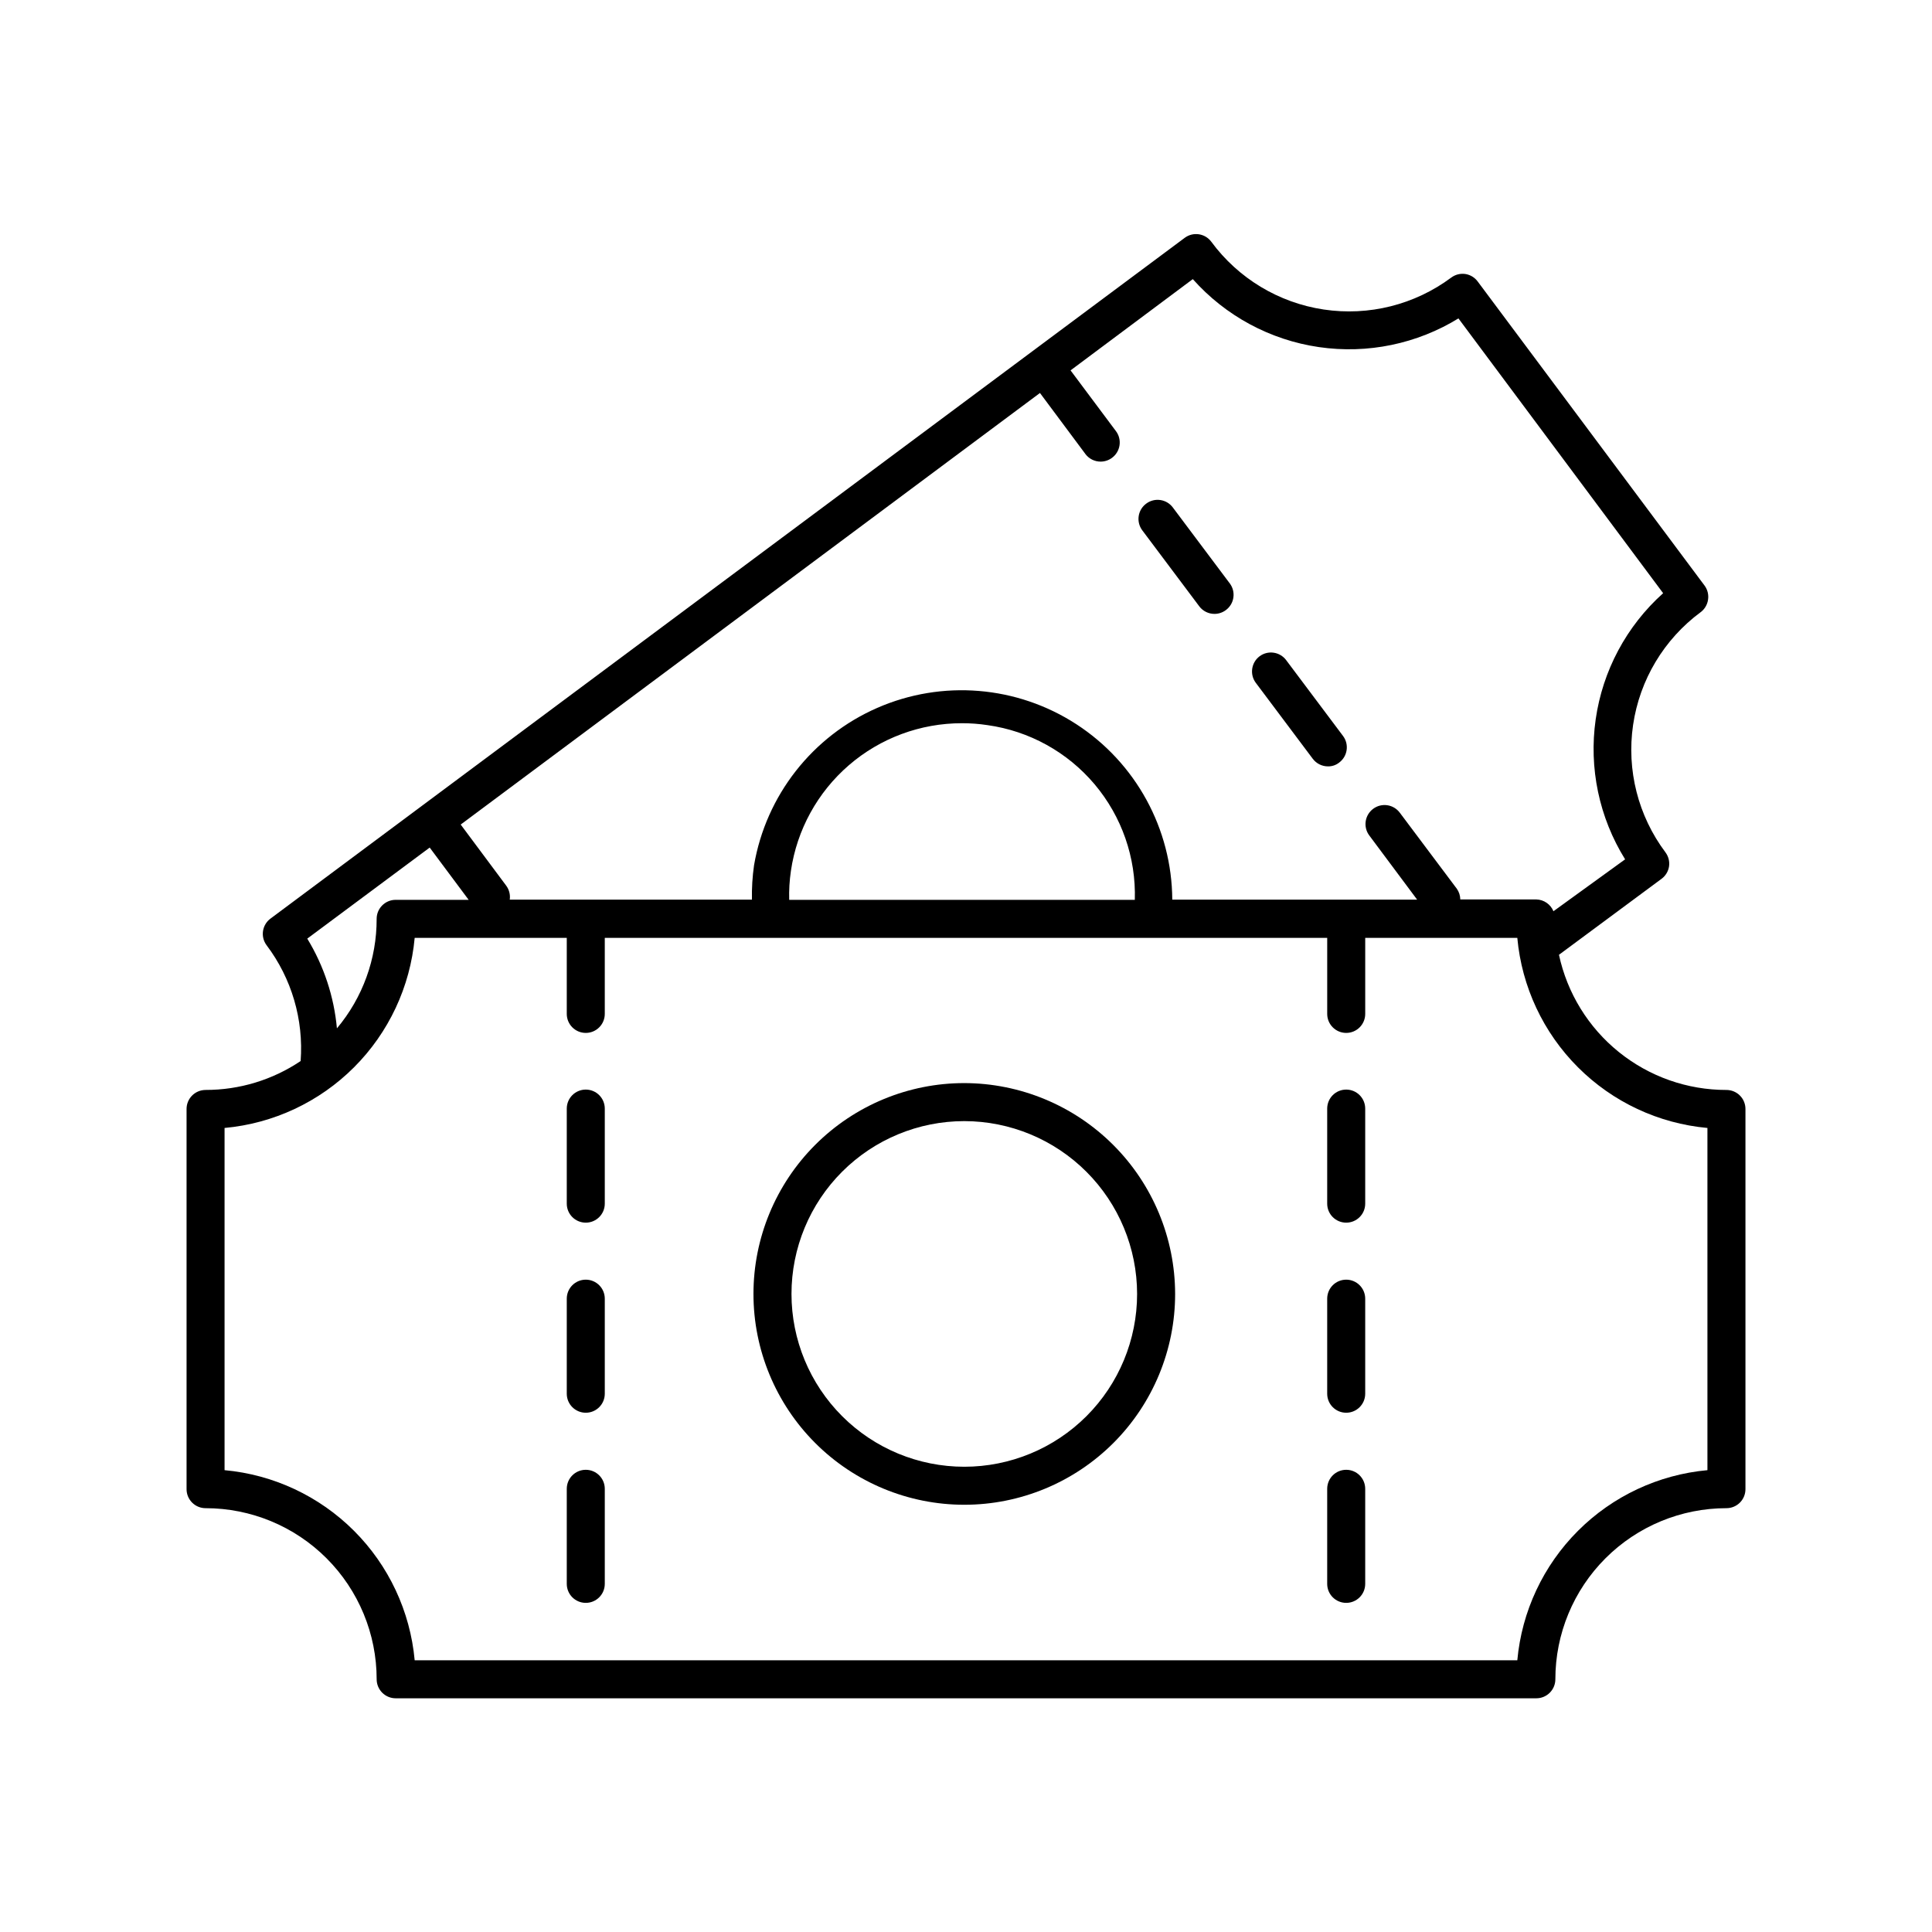 <?xml version="1.0" encoding="UTF-8"?>
<!-- Uploaded to: ICON Repo, www.svgrepo.com, Generator: ICON Repo Mixer Tools -->
<svg fill="#000000" width="800px" height="800px" version="1.1" viewBox="144 144 512 512" xmlns="http://www.w3.org/2000/svg">
 <g>
  <path d="m446.7 284.52 15.113 20.152v0.004c0.961 1.281 2.477 2.027 4.082 2.012 1.07-0.008 2.113-0.363 2.973-1.008 1.074-0.793 1.793-1.98 1.988-3.305 0.199-1.324-0.137-2.672-0.934-3.746l-15.113-20.152c-1.668-2.227-4.828-2.68-7.055-1.008-1.074 0.793-1.793 1.984-1.988 3.305-0.199 1.324 0.137 2.672 0.934 3.746z"/>
  <path d="m476.78 324.93 15.113 20.152h0.004c0.949 1.27 2.445 2.016 4.031 2.016 1.074 0.02 2.129-0.336 2.969-1.008 2.211-1.648 2.684-4.773 1.059-7l-15.113-20.152c-1.668-2.227-4.828-2.68-7.055-1.008-2.191 1.664-2.641 4.785-1.008 7z"/>
  <path d="m198.48 432.85c-2.785 0-5.039 2.254-5.039 5.039v100.76c0 1.336 0.531 2.617 1.477 3.562 0.941 0.941 2.223 1.473 3.562 1.473 12.023 0 23.559 4.777 32.059 13.281 8.504 8.504 13.281 20.039 13.281 32.062 0 1.336 0.531 2.617 1.477 3.562 0.945 0.945 2.227 1.477 3.562 1.477h302.29c1.336 0 2.617-0.531 3.562-1.477 0.945-0.945 1.477-2.227 1.477-3.562 0-12.023 4.777-23.559 13.281-32.062 8.504-8.504 20.035-13.281 32.062-13.281 1.336 0 2.617-0.531 3.562-1.473 0.945-0.945 1.473-2.227 1.473-3.562v-100.76c0-1.34-0.527-2.621-1.473-3.562-0.945-0.945-2.227-1.477-3.562-1.477-10.383 0.012-20.453-3.539-28.531-10.059-8.078-6.519-13.676-15.613-15.855-25.762l27.207-20.152c1.059-0.793 1.766-1.969 1.965-3.277 0.188-1.32-0.16-2.66-0.957-3.727-7.238-9.66-10.324-21.809-8.574-33.754 1.75-11.945 8.191-22.699 17.895-29.879 1.059-0.789 1.766-1.965 1.965-3.273 0.215-1.332-0.113-2.691-0.91-3.777l-60.102-80.559c-0.781-1.082-1.961-1.805-3.277-2.016-1.336-0.203-2.695 0.145-3.777 0.957-9.684 7.199-21.836 10.242-33.77 8.453-11.934-1.785-22.66-8.258-29.812-17.977-1.668-2.227-4.824-2.676-7.051-1.008l-242.28 180.41c-2.227 1.672-2.68 4.828-1.008 7.055 6.633 8.793 9.836 19.699 9.016 30.68-7.445 5.008-16.219 7.672-25.188 7.66zm331.96-204.55 54.309 72.902c-9.703 8.695-16.031 20.531-17.875 33.43-1.844 12.902 0.918 26.035 7.797 37.102l-18.992 13.754c-0.758-1.848-2.539-3.074-4.535-3.125h-20.152c-0.012-1.008-0.328-1.992-0.906-2.82l-15.113-20.152c-0.797-1.074-1.984-1.793-3.309-1.992-1.324-0.199-2.672 0.137-3.746 0.934-1.078 0.797-1.793 1.984-1.992 3.309s0.137 2.672 0.934 3.746l12.695 17.027h-64.891c-0.109-18.777-9.652-36.242-25.398-46.477-15.742-10.23-35.578-11.863-52.785-4.34-17.203 7.523-29.477 23.191-32.652 41.699-0.434 3.019-0.621 6.07-0.555 9.117h-64.184c0.184-1.32-0.16-2.66-0.957-3.727l-12.043-16.172 153.51-114.37 12.043 16.172-0.004 0.004c0.953 1.266 2.445 2.012 4.031 2.012 1.09 0 2.152-0.352 3.023-1.004 1.078-0.797 1.793-1.984 1.992-3.309 0.199-1.324-0.137-2.672-0.934-3.746l-12.043-16.121 32.395-24.184c8.664 9.742 20.488 16.121 33.387 18.008 12.902 1.891 26.055-0.828 37.148-7.68zm66.047 305.31c-12.965 1.184-25.102 6.871-34.305 16.074-9.207 9.203-14.895 21.344-16.078 34.305h-292.21c-1.184-12.961-6.871-25.102-16.074-34.305-9.207-9.203-21.344-14.891-34.309-16.074v-90.688c12.965-1.184 25.102-6.871 34.309-16.074 9.203-9.203 14.891-21.344 16.074-34.305h40.305v20.152c0 2.781 2.254 5.039 5.039 5.039 2.781 0 5.035-2.258 5.035-5.039v-20.152h191.45v20.152c0 2.781 2.254 5.039 5.039 5.039 2.781 0 5.035-2.258 5.035-5.039v-20.152h40.305c1.184 12.961 6.871 25.102 16.078 34.305 9.203 9.203 21.34 14.891 34.305 16.074zm-242.89-158.8c1.586-10.887 7.047-20.836 15.371-28.027 8.328-7.191 18.969-11.137 29.973-11.121 2.258-0.004 4.516 0.164 6.75 0.504 11.07 1.551 21.18 7.133 28.387 15.676 7.207 8.547 11.004 19.453 10.66 30.625h-91.594c-0.074-2.559 0.078-5.121 0.453-7.656zm-95.723-6.195 10.328 13.855-19.348-0.004c-2.781 0-5.039 2.258-5.039 5.039 0.027 10.613-3.703 20.895-10.527 29.02-0.773-8.422-3.461-16.559-7.859-23.781z"/>
  <path d="m294.2 437.79v25.191c0 2.781 2.254 5.035 5.039 5.035 2.781 0 5.035-2.254 5.035-5.035v-25.191c0-2.785-2.254-5.039-5.035-5.039-2.785 0-5.039 2.254-5.039 5.039z"/>
  <path d="m294.2 488.16v25.191c0 2.781 2.254 5.039 5.039 5.039 2.781 0 5.035-2.258 5.035-5.039v-25.191c0-2.781-2.254-5.035-5.035-5.035-2.785 0-5.039 2.254-5.039 5.035z"/>
  <path d="m294.2 538.55v25.191c0 2.781 2.254 5.035 5.039 5.035 2.781 0 5.035-2.254 5.035-5.035v-25.191c0-2.785-2.254-5.039-5.035-5.039-2.785 0-5.039 2.254-5.039 5.039z"/>
  <path d="m495.72 488.16v25.191c0 2.781 2.254 5.039 5.039 5.039 2.781 0 5.035-2.258 5.035-5.039v-25.191c0-2.781-2.254-5.035-5.035-5.035-2.785 0-5.039 2.254-5.039 5.035z"/>
  <path d="m495.72 538.55v25.191c0 2.781 2.254 5.035 5.039 5.035 2.781 0 5.035-2.254 5.035-5.035v-25.191c0-2.785-2.254-5.039-5.035-5.039-2.785 0-5.039 2.254-5.039 5.039z"/>
  <path d="m495.72 437.79v25.191c0 2.781 2.254 5.035 5.039 5.035 2.781 0 5.035-2.254 5.035-5.035v-25.191c0-2.785-2.254-5.039-5.035-5.039-2.785 0-5.039 2.254-5.039 5.039z"/>
  <path d="m399.55 431.03c-14.82 0-29.031 5.887-39.508 16.367-10.48 10.477-16.367 24.688-16.367 39.508 0 14.816 5.887 29.027 16.367 39.508 10.477 10.477 24.688 16.363 39.508 16.363 14.816 0 29.027-5.887 39.508-16.363 10.477-10.48 16.363-24.691 16.363-39.508-0.027-14.812-5.922-29.008-16.395-39.48-10.473-10.473-24.668-16.367-39.477-16.395zm45.793 55.875c0 12.145-4.824 23.793-13.41 32.383-8.59 8.59-20.238 13.414-32.383 13.414-12.148 0-23.797-4.824-32.383-13.414-8.59-8.59-13.414-20.238-13.414-32.383 0-12.148 4.824-23.797 13.414-32.383 8.586-8.59 20.234-13.414 32.383-13.414 12.141 0.012 23.781 4.844 32.367 13.43 8.586 8.586 13.414 20.227 13.426 32.367z"/>
 </g>
</svg>